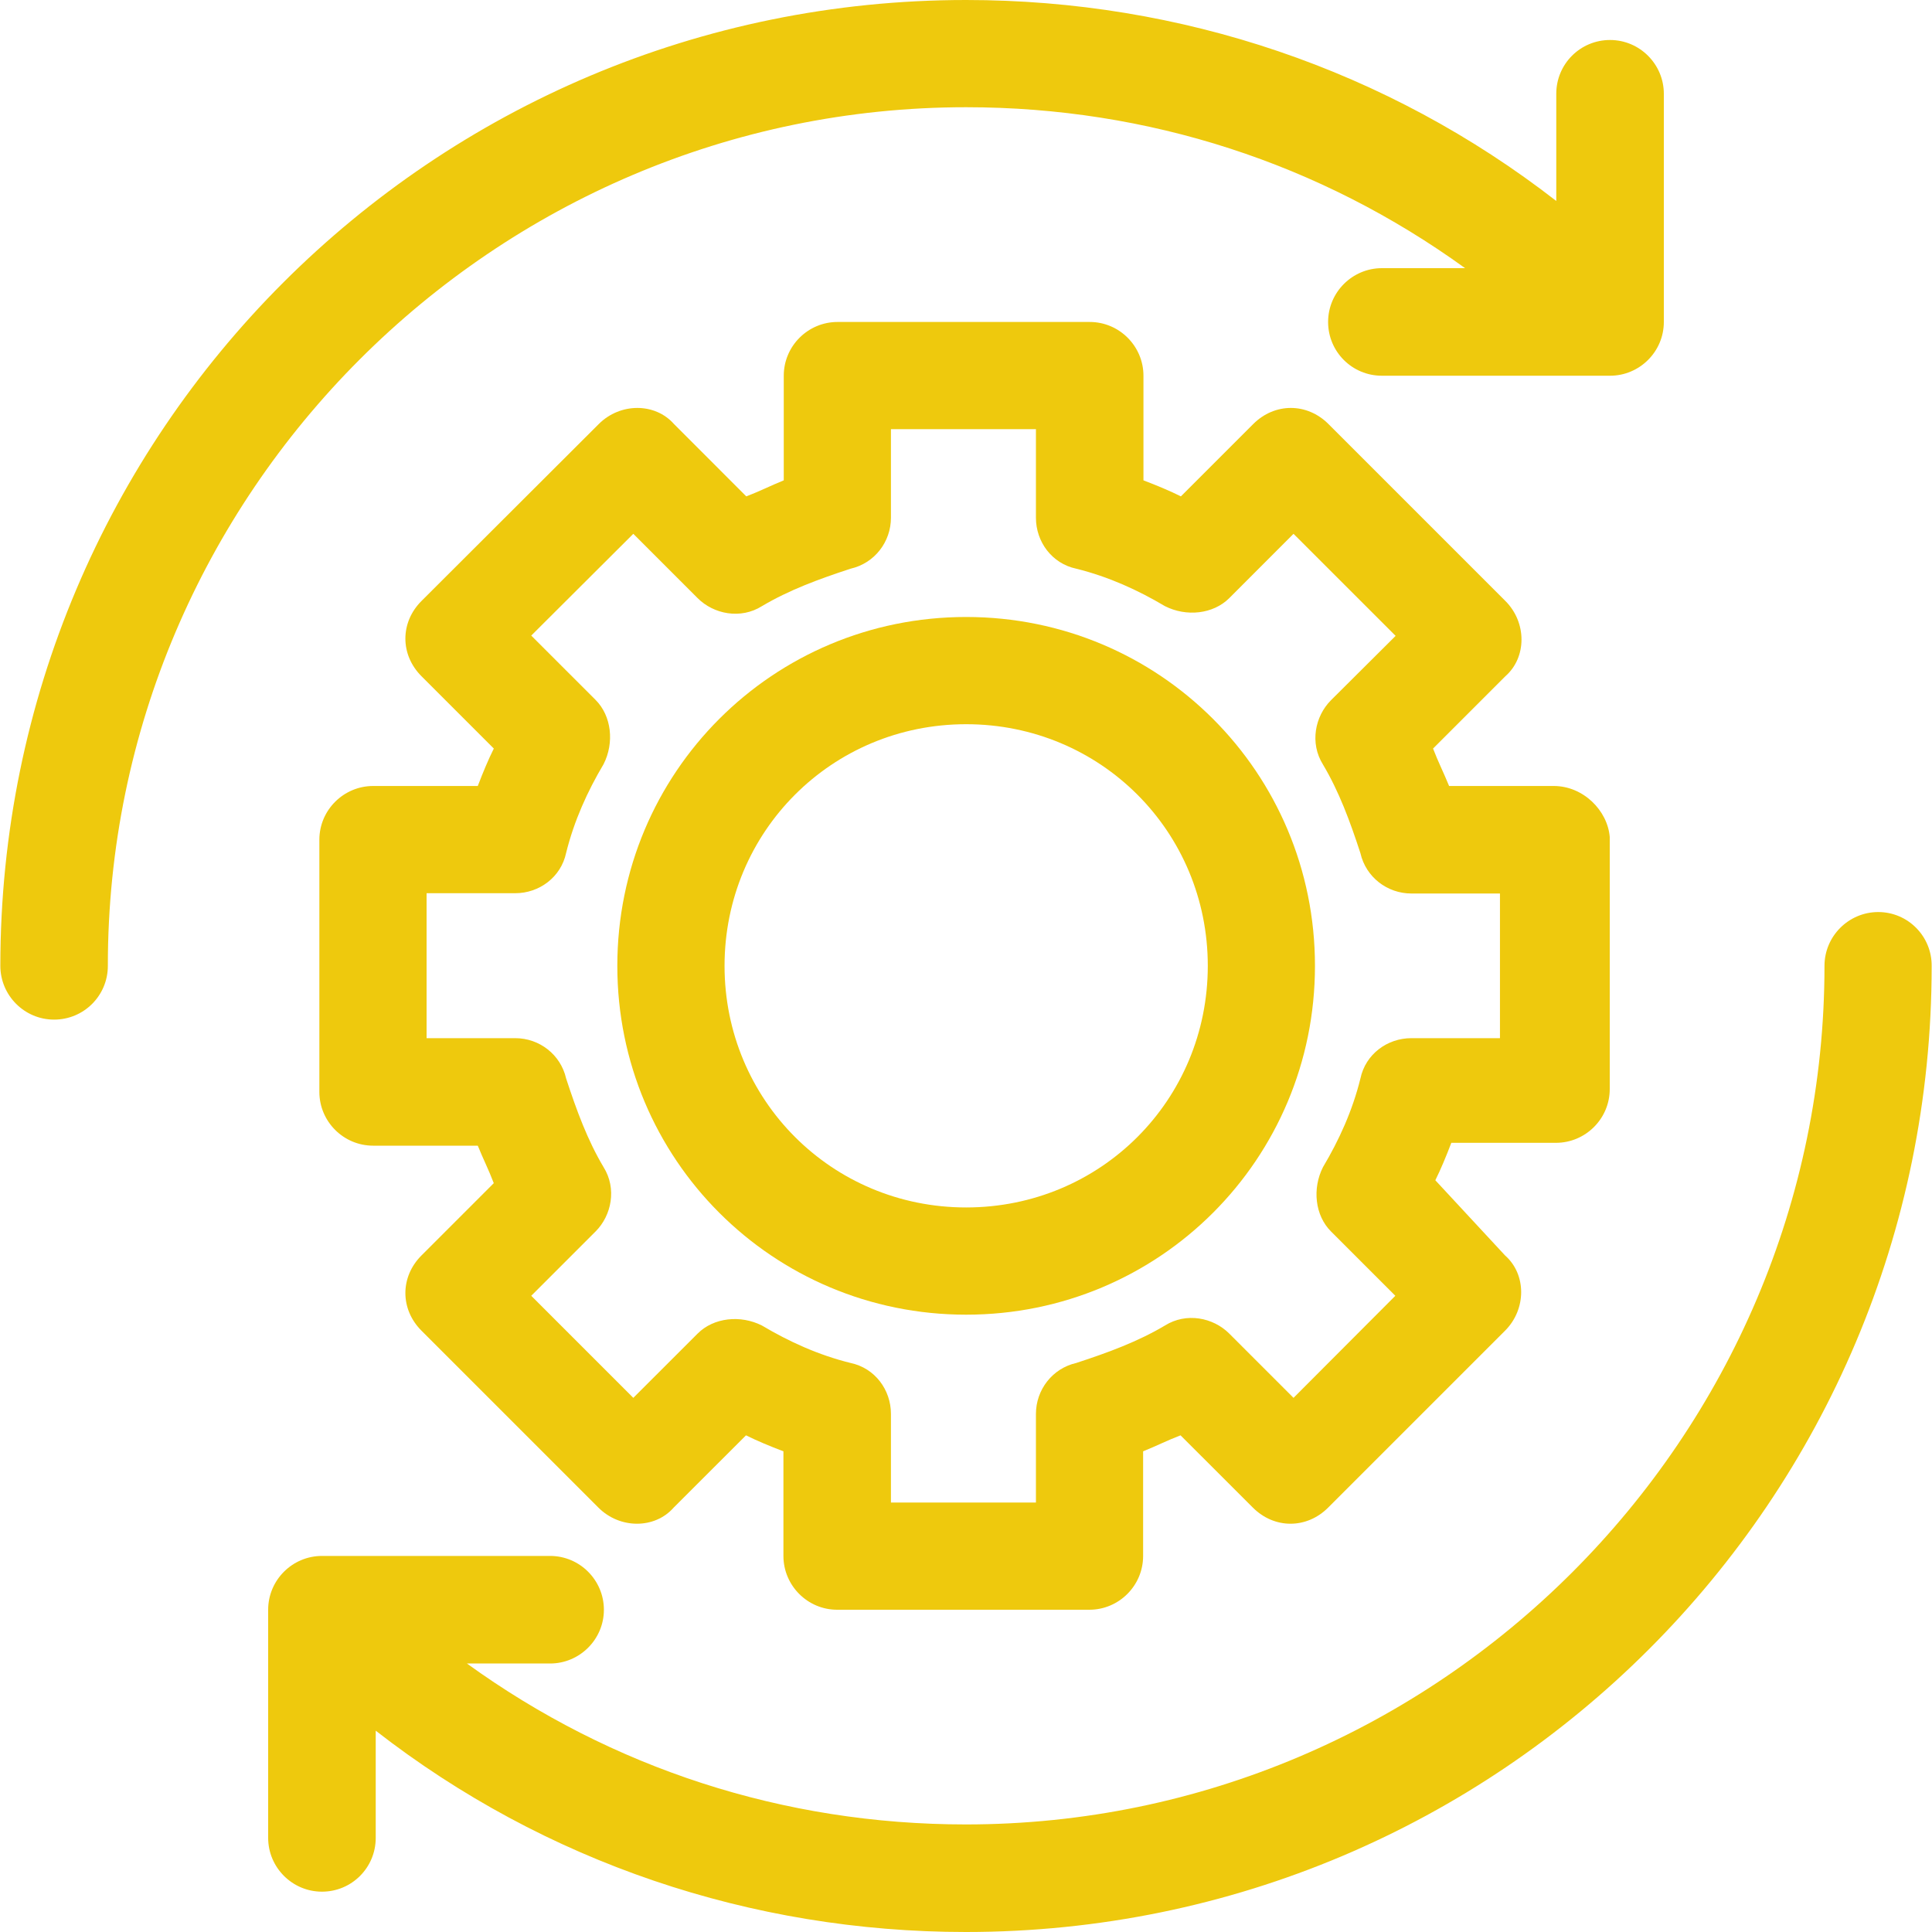 <svg width="40" height="40" viewBox="0 0 40 40" fill="none" xmlns="http://www.w3.org/2000/svg">
<g clip-path="url(#clip0_334_620)">
<path d="M20.003 2.22C23.78 2.22 27.338 3.386 30.333 5.552H28.61C28.001 5.552 27.497 6.049 27.497 6.666C27.497 7.282 27.994 7.779 28.61 7.779H33.334C33.944 7.779 34.448 7.282 34.448 6.666V1.941C34.448 1.332 33.951 0.828 33.334 0.828C32.718 0.828 32.221 1.325 32.221 1.941V4.161C28.723 1.444 24.449 0 20.003 0C8.951 0 0.007 8.945 0.007 19.997C0.007 20.606 0.503 21.11 1.12 21.11C1.736 21.11 2.233 20.613 2.233 19.997C2.226 10.217 10.224 2.22 20.003 2.22Z" fill="#EEC90D"/>
<path d="M32.168 16.273H30.002C29.889 15.995 29.776 15.776 29.67 15.498L31.168 14C31.612 13.609 31.612 12.887 31.168 12.443L27.504 8.779C27.06 8.335 26.391 8.335 25.947 8.779L24.449 10.277C24.224 10.164 23.952 10.051 23.674 9.945V7.779C23.674 7.169 23.177 6.666 22.561 6.666H17.34C16.73 6.666 16.227 7.162 16.227 7.779V9.945C15.948 10.058 15.73 10.171 15.451 10.277L13.954 8.779C13.563 8.335 12.841 8.335 12.397 8.779L8.726 12.443C8.282 12.887 8.282 13.556 8.726 14L10.224 15.498C10.111 15.723 9.998 15.995 9.892 16.273H7.726C7.116 16.273 6.612 16.77 6.612 17.386V22.607C6.612 23.217 7.109 23.72 7.726 23.72H9.892C10.005 23.999 10.117 24.217 10.223 24.496L8.726 25.993C8.282 26.437 8.282 27.106 8.726 27.55L12.39 31.214C12.834 31.658 13.556 31.658 13.947 31.214L15.445 29.717C15.67 29.829 15.941 29.942 16.22 30.048V32.215C16.22 32.824 16.717 33.328 17.333 33.328H22.554C23.164 33.328 23.667 32.831 23.667 32.215V30.048C23.945 29.936 24.164 29.823 24.442 29.717L25.94 31.214C26.384 31.658 27.053 31.658 27.497 31.214L31.161 27.55C31.605 27.106 31.605 26.384 31.161 25.993L29.717 24.436C29.829 24.211 29.942 23.939 30.048 23.661H32.214C32.824 23.661 33.328 23.164 33.328 22.548V17.327C33.281 16.777 32.778 16.273 32.168 16.273ZM31.055 21.494H29.22C28.723 21.494 28.272 21.825 28.166 22.329C28.001 22.998 27.722 23.608 27.391 24.164C27.166 24.608 27.225 25.165 27.557 25.496L28.889 26.828L26.781 28.941L25.45 27.61C25.118 27.278 24.562 27.166 24.118 27.444C23.561 27.775 22.952 28 22.282 28.219C21.786 28.332 21.448 28.776 21.448 29.273V31.108H18.446V29.273C18.446 28.776 18.115 28.325 17.611 28.219C16.942 28.054 16.333 27.775 15.776 27.444C15.332 27.219 14.775 27.278 14.444 27.61L13.112 28.941L10.999 26.828L12.331 25.496C12.662 25.165 12.774 24.608 12.496 24.164C12.165 23.608 11.94 22.998 11.721 22.329C11.608 21.832 11.165 21.494 10.668 21.494H8.832V18.493H10.668C11.164 18.493 11.615 18.161 11.721 17.658C11.887 16.989 12.165 16.379 12.496 15.822C12.722 15.379 12.662 14.822 12.331 14.491L10.999 13.159L13.112 11.052L14.444 12.384C14.775 12.715 15.332 12.828 15.776 12.549C16.333 12.218 16.942 11.993 17.611 11.774C18.108 11.661 18.446 11.217 18.446 10.72V8.885H21.448V10.721C21.448 11.217 21.779 11.668 22.282 11.774C22.952 11.94 23.561 12.218 24.118 12.549C24.562 12.775 25.118 12.715 25.45 12.384L26.781 11.052L28.895 13.165L27.557 14.497C27.225 14.829 27.113 15.385 27.391 15.829C27.722 16.386 27.948 16.995 28.166 17.664C28.279 18.161 28.723 18.499 29.22 18.499H31.055L31.055 21.494Z" fill="#EEC90D"/>
<path d="M20.003 12.774C16.001 12.774 12.781 15.995 12.781 19.997C12.781 23.999 16.001 27.219 20.003 27.219C24.005 27.219 27.225 23.999 27.225 19.997C27.225 15.995 24.005 12.774 20.003 12.774ZM15.001 19.997C15.001 17.22 17.22 14.994 20.003 14.994C22.786 14.994 25.006 17.214 25.006 19.997C25.006 22.779 22.786 24.999 20.003 24.999C17.22 24.999 15.001 22.773 15.001 19.997Z" fill="#EEC90D"/>
<path d="M38.887 18.883C38.277 18.883 37.774 19.38 37.774 19.997C37.774 29.776 29.776 37.773 19.997 37.773C16.22 37.773 12.662 36.607 9.667 34.441H11.39C11.999 34.441 12.503 33.944 12.503 33.328C12.503 32.718 12.006 32.214 11.39 32.214H6.666C6.056 32.214 5.552 32.711 5.552 33.328V38.052C5.552 38.661 6.049 39.165 6.666 39.165C7.282 39.165 7.779 38.668 7.779 38.052V35.832C11.277 38.555 15.557 40 19.997 40C31.049 40 39.993 31.055 39.993 20.003C40 19.387 39.503 18.883 38.887 18.883Z" fill="#EEC90D"/>
</g>
<defs>
<clipPath id="clip0_334_620">
<rect width="40" height="40" fill="white"/>
</clipPath>
</defs>
</svg>
